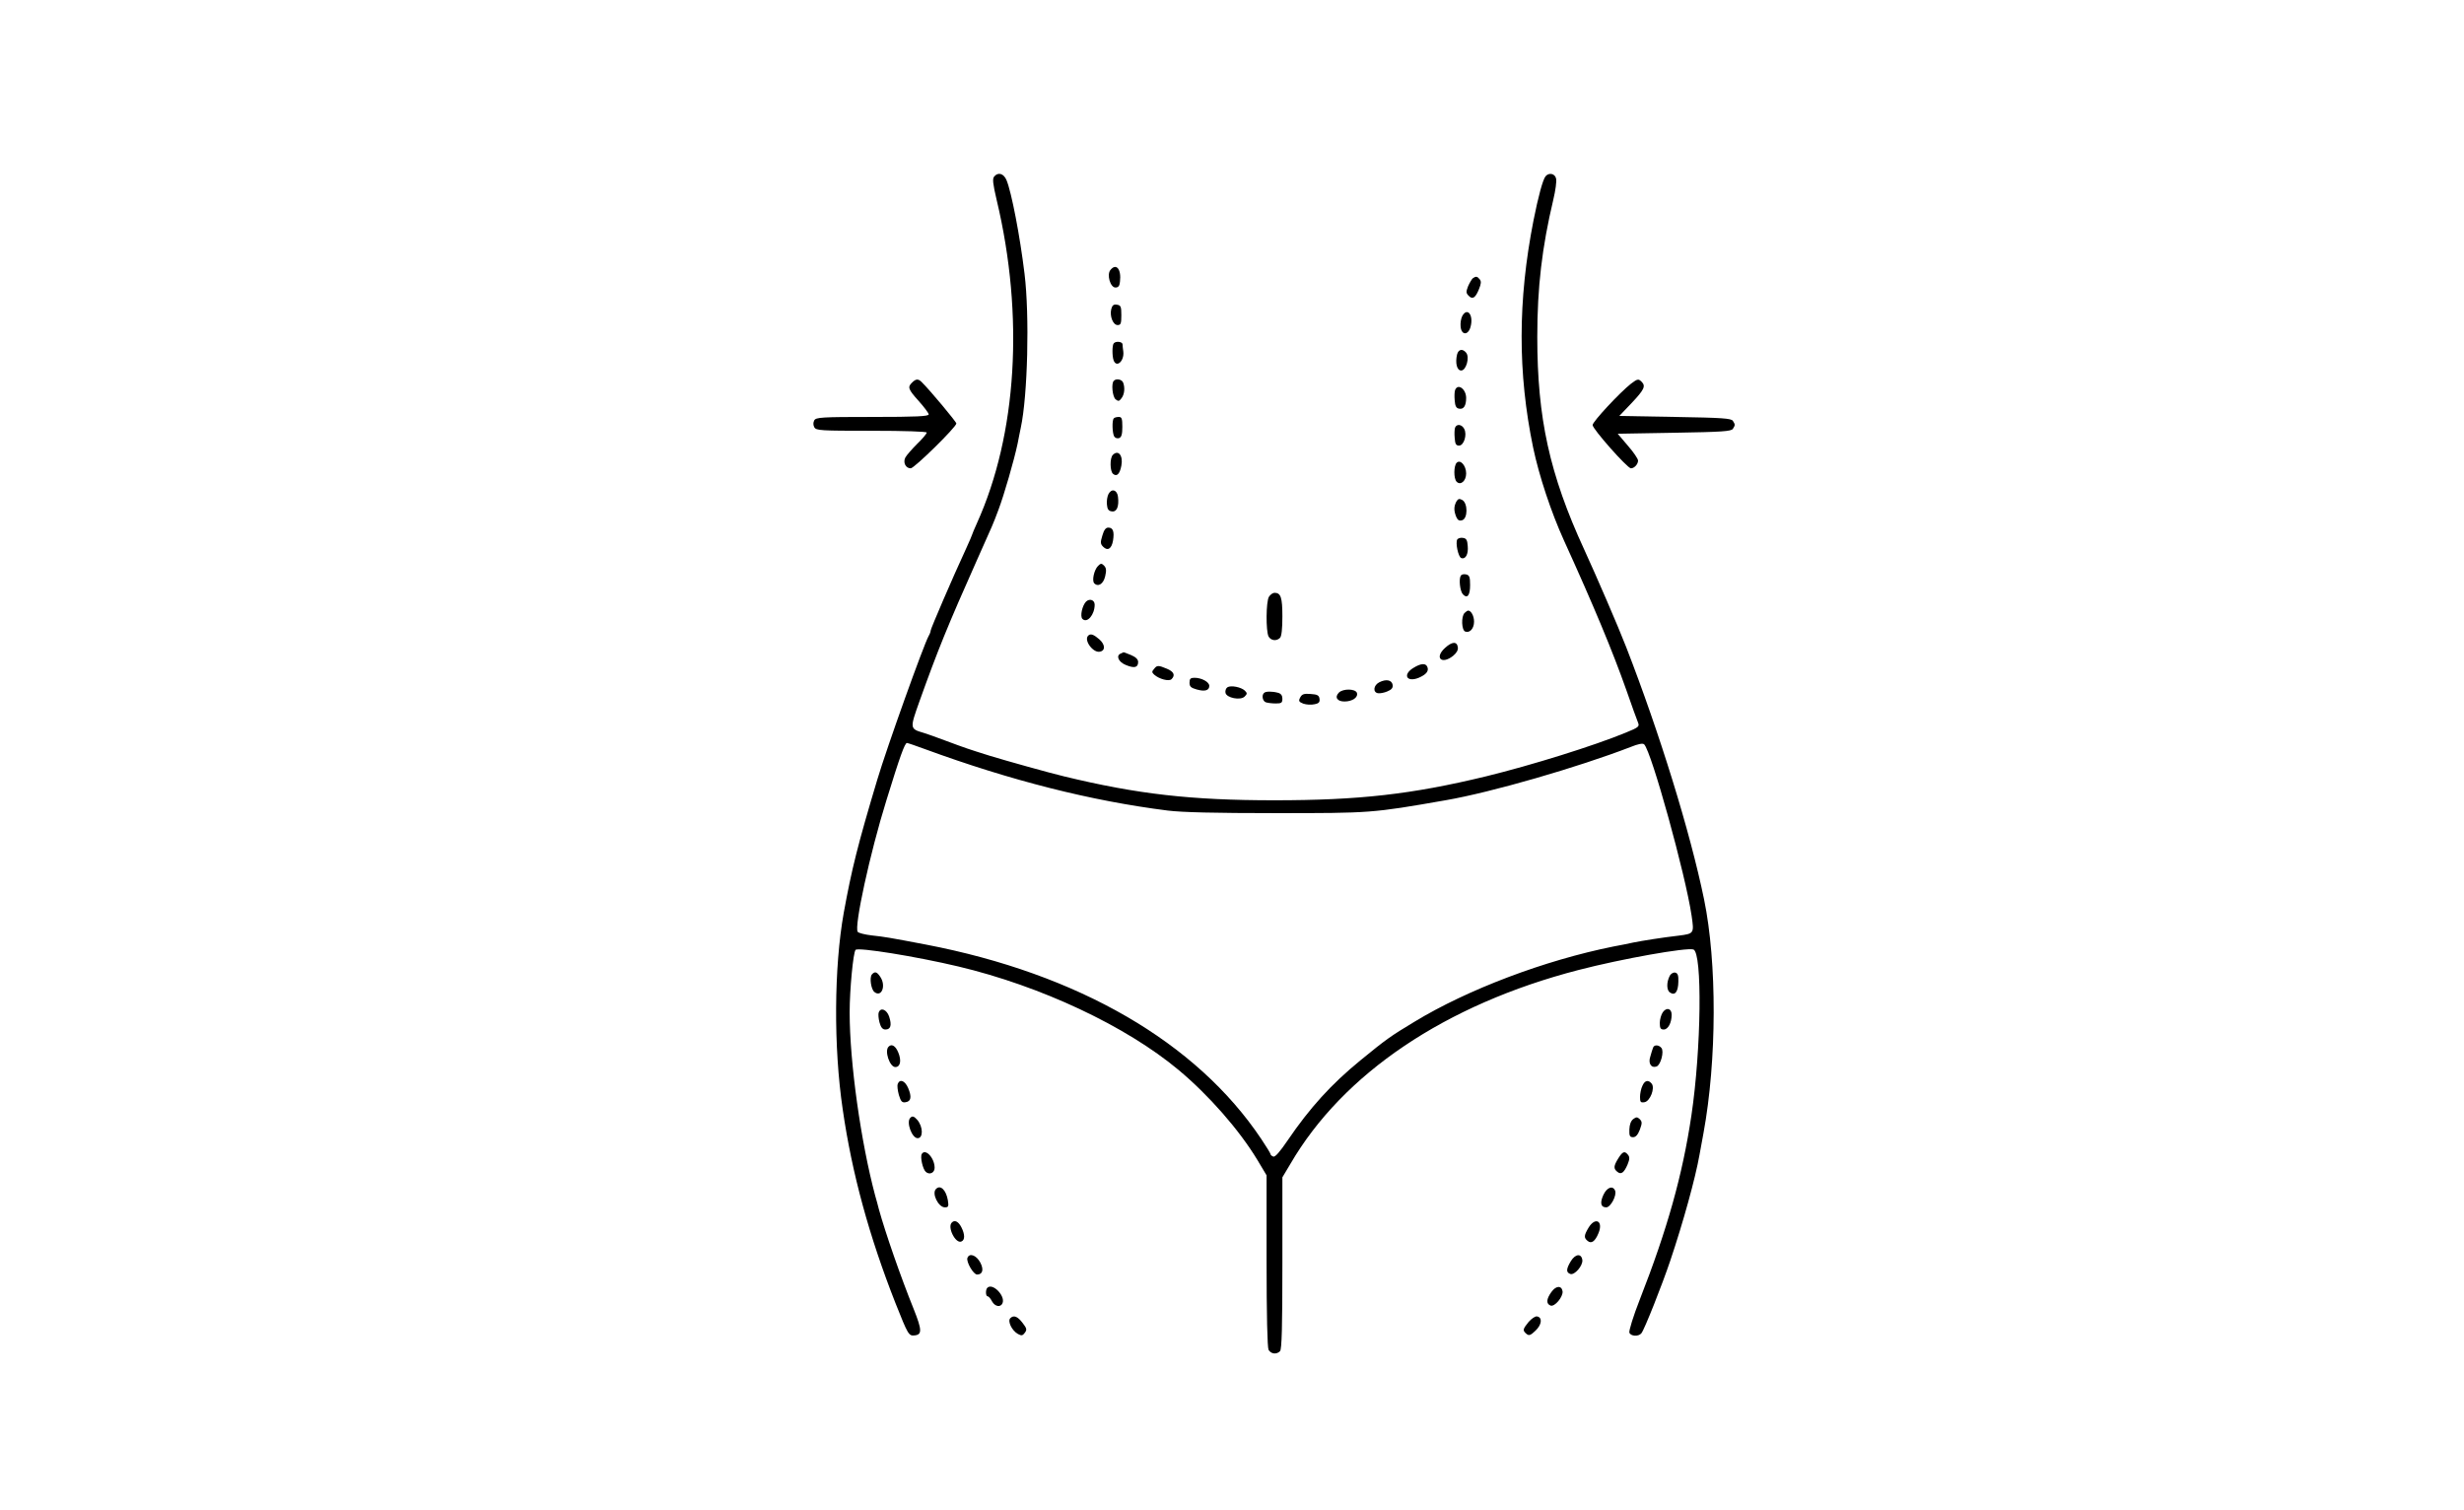 <svg xmlns="http://www.w3.org/2000/svg" width="1247pt" height="764pt" viewBox="0 0 1247 764" preserveAspectRatio="xMidYMid meet"><g transform="translate(0,764) scale(0.1,-0.1)" fill="#000000" stroke="none"><path d="M5031 6746 c-9 -11 -6 -37 13 -118 140 -586 103 -1187 -100 -1636 -13 -29 -24 -55 -24 -57 0 -2 -14 -35 -31 -72 -66 -142 -179 -405 -179 -414 0 -5 -4 -17 -10 -27 -25 -44 -212 -566 -260 -727 -99 -330 -130 -455 -170 -675 -49 -274 -52 -678 -5 -995 47 -325 134 -642 267 -980 64 -161 67 -166 97 -163 38 4 37 28 -4 131 -67 166 -144 388 -177 507 -5 19 -13 51 -19 70 -72 270 -129 672 -129 927 0 114 18 304 30 316 13 14 305 -33 520 -84 417 -99 848 -301 1115 -524 151 -126 306 -302 399 -456 l46 -77 0 -431 c0 -279 4 -439 10 -452 12 -21 40 -25 58 -7 9 9 12 122 12 446 l0 434 40 67 c267 459 786 808 1458 982 220 57 547 115 582 104 46 -15 40 -505 -10 -840 -45 -302 -122 -576 -261 -931 -33 -84 -56 -159 -53 -168 7 -19 47 -21 61 -3 15 18 105 245 146 367 65 193 127 417 148 536 6 33 15 82 20 109 68 369 69 864 3 1184 -71 344 -225 841 -394 1276 -39 101 -151 360 -213 495 -175 380 -237 664 -237 1075 0 252 24 454 81 694 11 46 18 95 14 108 -6 25 -36 31 -53 11 -14 -17 -37 -102 -61 -223 -80 -406 -80 -773 -2 -1150 30 -143 91 -327 156 -470 152 -334 246 -560 316 -758 27 -78 54 -152 59 -164 8 -20 3 -24 -63 -51 -160 -66 -474 -164 -707 -221 -376 -91 -643 -121 -1070 -121 -422 0 -694 31 -1065 121 -75 18 -290 78 -375 104 -115 36 -123 39 -220 75 -47 18 -99 36 -115 41 -71 21 -71 21 -22 159 93 260 143 383 291 715 85 190 80 178 109 255 29 77 79 250 97 335 6 33 14 69 16 80 35 162 45 568 19 780 -23 190 -66 413 -91 473 -14 34 -43 43 -63 18z m-350 -2897 c434 -159 840 -262 1229 -311 73 -9 239 -13 545 -13 483 0 488 0 860 65 233 40 674 168 938 270 37 15 61 20 68 13 37 -37 209 -658 240 -867 13 -90 13 -91 -66 -101 -79 -9 -186 -26 -230 -35 -22 -5 -67 -14 -100 -20 -348 -70 -737 -217 -1007 -381 -121 -73 -141 -87 -273 -195 -148 -121 -256 -240 -369 -406 -38 -56 -63 -85 -72 -81 -8 3 -14 8 -14 12 0 4 -21 38 -47 77 -328 490 -926 836 -1698 984 -189 36 -208 39 -272 46 -35 4 -67 12 -72 18 -20 23 62 400 145 666 69 224 93 290 104 290 4 0 45 -14 91 -31z"></path><path d="M5620 6274 c-20 -23 -1 -89 25 -89 15 0 21 8 23 29 8 64 -19 96 -48 60z"></path><path d="M7454 6232 c-5 -4 -16 -22 -24 -40 -11 -29 -11 -35 3 -49 19 -20 34 -11 52 34 11 27 12 39 4 49 -13 16 -19 17 -35 6z"></path><path d="M5624 6076 c-9 -36 9 -81 32 -81 16 0 19 7 19 50 0 44 -3 50 -22 53 -17 3 -24 -3 -29 -22z"></path><path d="M7400 6040 c-6 -12 -10 -35 -8 -53 4 -44 38 -45 50 -2 17 60 -16 103 -42 55z"></path><path d="M5637 5903 c-9 -8 -9 -66 -1 -87 15 -39 54 -3 49 44 -2 14 -4 31 -4 38 -1 13 -33 17 -44 5z"></path><path d="M7374 5846 c-10 -43 -1 -81 21 -81 25 0 44 67 25 90 -18 22 -39 18 -46 -9z"></path><path d="M4616 5704 c-24 -23 -20 -34 34 -94 27 -30 50 -61 50 -67 0 -10 -63 -13 -285 -13 -258 0 -285 -2 -294 -17 -6 -11 -6 -24 0 -35 9 -17 32 -18 289 -18 169 0 280 -4 280 -9 0 -6 -22 -32 -49 -58 -26 -26 -53 -57 -59 -68 -13 -25 1 -55 27 -55 18 0 231 209 231 227 0 8 -134 169 -176 210 -17 17 -29 16 -48 -3z"></path><path d="M5637 5713 c-14 -13 -7 -81 9 -94 14 -11 18 -10 30 6 15 20 18 53 8 79 -6 16 -35 22 -47 9z"></path><path d="M8254 5698 c-56 -44 -194 -192 -194 -209 0 -20 176 -219 194 -219 17 0 36 21 36 39 0 9 -23 43 -52 76 l-51 60 287 5 c240 4 288 7 296 20 12 19 12 21 0 40 -8 13 -55 16 -292 20 l-283 5 63 66 c63 67 72 85 50 107 -16 16 -21 15 -54 -10z"></path><path d="M7364 5666 c-3 -8 -4 -31 -2 -52 2 -29 8 -40 22 -42 23 -5 36 14 36 54 0 45 -42 76 -56 40z"></path><path d="M5637 5523 c-10 -9 -8 -76 2 -92 5 -8 16 -11 25 -8 12 5 16 20 16 57 0 42 -3 50 -18 50 -10 0 -22 -3 -25 -7z"></path><path d="M7364 5476 c-3 -8 -4 -31 -2 -52 2 -31 7 -39 22 -39 25 0 42 56 26 85 -12 23 -38 26 -46 6z"></path><path d="M5632 5338 c-16 -16 -15 -83 1 -96 19 -16 34 -1 42 41 10 51 -15 83 -43 55z"></path><path d="M7372 5298 c-15 -15 -16 -80 0 -96 20 -20 48 4 48 42 0 39 -29 73 -48 54z"></path><path d="M5610 5140 c-6 -11 -10 -35 -8 -53 2 -24 8 -33 25 -35 25 -4 37 25 31 74 -4 35 -32 44 -48 14z"></path><path d="M7370 5101 c-12 -24 -13 -43 -1 -75 8 -18 15 -23 30 -19 30 8 30 87 1 103 -15 8 -21 6 -30 -9z"></path><path d="M5579 4930 c-11 -35 -10 -43 4 -57 23 -23 43 -10 50 32 7 45 0 65 -24 65 -13 0 -22 -12 -30 -40z"></path><path d="M7375 4910 c-10 -17 5 -88 20 -94 22 -8 37 19 33 61 -2 30 -7 39 -25 41 -11 2 -24 -2 -28 -8z"></path><path d="M5557 4776 c-20 -20 -32 -75 -19 -88 20 -20 46 -3 55 35 7 30 6 42 -5 54 -13 13 -17 13 -31 -1z"></path><path d="M7393 4727 c-11 -18 -4 -80 11 -95 22 -23 36 -5 36 47 0 40 -3 50 -20 54 -11 3 -23 0 -27 -6z"></path><path d="M6422 4620 c-15 -24 -16 -173 -2 -201 12 -21 40 -25 58 -7 8 8 12 47 12 108 0 97 -8 120 -40 120 -8 0 -21 -9 -28 -20z"></path><path d="M5496 4595 c-19 -20 -31 -74 -18 -87 24 -24 62 21 62 72 0 24 -26 33 -44 15z"></path><path d="M7412 4538 c-18 -18 -15 -87 3 -94 23 -9 45 15 45 50 0 29 -15 56 -30 56 -3 0 -11 -5 -18 -12z"></path><path d="M5507 4423 c-23 -23 25 -88 59 -81 29 5 28 36 -3 63 -29 25 -44 30 -56 18z"></path><path d="M7313 4361 c-55 -50 -17 -86 41 -40 17 14 26 29 24 43 -4 31 -29 30 -65 -3z"></path><path d="M5673 4333 c-27 -10 -13 -43 24 -58 43 -18 63 -14 63 15 0 13 -12 25 -36 35 -20 8 -37 15 -38 14 0 0 -7 -3 -13 -6z"></path><path d="M7153 4260 c-56 -34 -34 -75 27 -50 37 16 52 33 44 54 -8 21 -32 20 -71 -4z"></path><path d="M5840 4254 c-11 -12 -11 -17 1 -28 24 -22 75 -36 88 -23 20 20 12 38 -24 53 -43 18 -50 18 -65 -2z"></path><path d="M6020 4185 c0 -19 7 -26 36 -34 42 -12 64 -5 64 18 0 20 -39 41 -75 41 -20 0 -25 -5 -25 -25z"></path><path d="M6980 4187 c-29 -15 -33 -50 -7 -55 10 -2 32 2 48 9 22 9 29 18 27 33 -4 25 -33 31 -68 13z"></path><path d="M6212 4162 c-8 -5 -12 -18 -10 -28 5 -26 76 -40 97 -19 13 13 14 17 1 30 -19 18 -71 28 -88 17z"></path><path d="M6776 4135 c-23 -23 -9 -45 28 -45 40 0 71 21 63 44 -8 21 -70 22 -91 1z"></path><path d="M6397 4133 c-13 -12 -7 -41 9 -47 9 -3 31 -6 50 -6 29 0 34 3 34 24 0 16 -7 26 -22 30 -30 8 -63 8 -71 -1z"></path><path d="M6580 4110 c-9 -17 -7 -22 16 -31 15 -5 40 -7 56 -3 23 4 28 11 26 27 -2 18 -11 23 -45 25 -34 3 -44 -1 -53 -18z"></path><path d="M4412 2708 c-12 -16 -4 -74 13 -88 37 -30 61 33 29 78 -17 25 -27 27 -42 10z"></path><path d="M8451 2703 c-18 -34 -17 -75 1 -86 25 -17 41 4 42 55 1 32 -3 43 -16 46 -9 2 -21 -5 -27 -15z"></path><path d="M8415 2517 c-8 -12 -15 -36 -15 -54 0 -26 4 -33 20 -33 22 0 40 34 40 75 0 32 -26 39 -45 12z"></path><path d="M4447 2516 c-3 -8 -1 -31 4 -50 7 -26 16 -36 30 -36 27 0 33 22 19 65 -12 36 -43 49 -53 21z"></path><path d="M4497 2343 c-22 -21 6 -103 34 -103 26 0 32 33 15 74 -14 34 -34 45 -49 29z"></path><path d="M8366 2338 c-3 -7 -9 -27 -14 -45 -12 -35 5 -60 32 -50 21 8 39 77 24 94 -13 16 -37 17 -42 1z"></path><path d="M4543 2154 c-3 -8 0 -33 6 -55 10 -33 16 -40 34 -37 28 4 32 27 13 72 -16 37 -42 48 -53 20z"></path><path d="M8312 2145 c-7 -14 -12 -40 -12 -56 0 -26 3 -30 22 -27 29 4 55 72 37 94 -17 21 -35 17 -47 -11z"></path><path d="M4607 1983 c-22 -21 8 -103 37 -103 29 0 28 58 -2 93 -16 18 -25 21 -35 10z"></path><path d="M8266 1977 c-12 -9 -19 -27 -20 -53 -1 -32 2 -39 19 -39 13 0 24 12 34 38 12 33 12 40 0 53 -13 12 -18 12 -33 1z"></path><path d="M4665 1800 c-9 -15 5 -78 21 -91 19 -16 44 -4 44 21 0 50 -47 100 -65 70z"></path><path d="M8190 1778 c-24 -39 -25 -52 -5 -68 19 -16 34 -5 52 37 11 27 11 38 2 49 -17 21 -27 17 -49 -18z"></path><path d="M4737 1623 c-23 -22 12 -93 45 -93 18 0 20 5 15 36 -9 52 -38 80 -60 57z"></path><path d="M8115 1594 c-19 -41 -14 -64 14 -64 22 0 54 60 45 84 -11 28 -41 18 -59 -20z"></path><path d="M4817 1453 c-24 -23 19 -108 48 -96 19 7 19 36 0 73 -15 29 -34 38 -48 23z"></path><path d="M8040 1428 c-24 -40 -25 -52 -5 -68 19 -16 38 -2 55 40 25 61 -16 83 -50 28z"></path><path d="M4896 1274 c-7 -19 30 -84 49 -84 28 0 35 25 16 61 -20 37 -55 50 -65 23z"></path><path d="M7950 1258 c-24 -40 -25 -57 -3 -65 21 -8 65 42 61 71 -5 34 -35 31 -58 -6z"></path><path d="M4997 1123 c-10 -9 -9 -43 1 -43 5 0 15 -11 22 -25 15 -28 45 -33 54 -9 14 37 -51 103 -77 77z"></path><path d="M7851 1101 c-25 -35 -27 -59 -4 -68 21 -8 64 44 61 72 -5 31 -34 29 -57 -4z"></path><path d="M5113 969 c-15 -15 8 -63 39 -80 18 -10 24 -8 35 7 11 15 9 22 -11 48 -26 35 -46 42 -63 25z"></path><path d="M7736 950 c-30 -37 -31 -43 -11 -60 13 -11 21 -8 46 16 32 30 36 67 8 72 -9 2 -28 -11 -43 -28z"></path></g></svg>